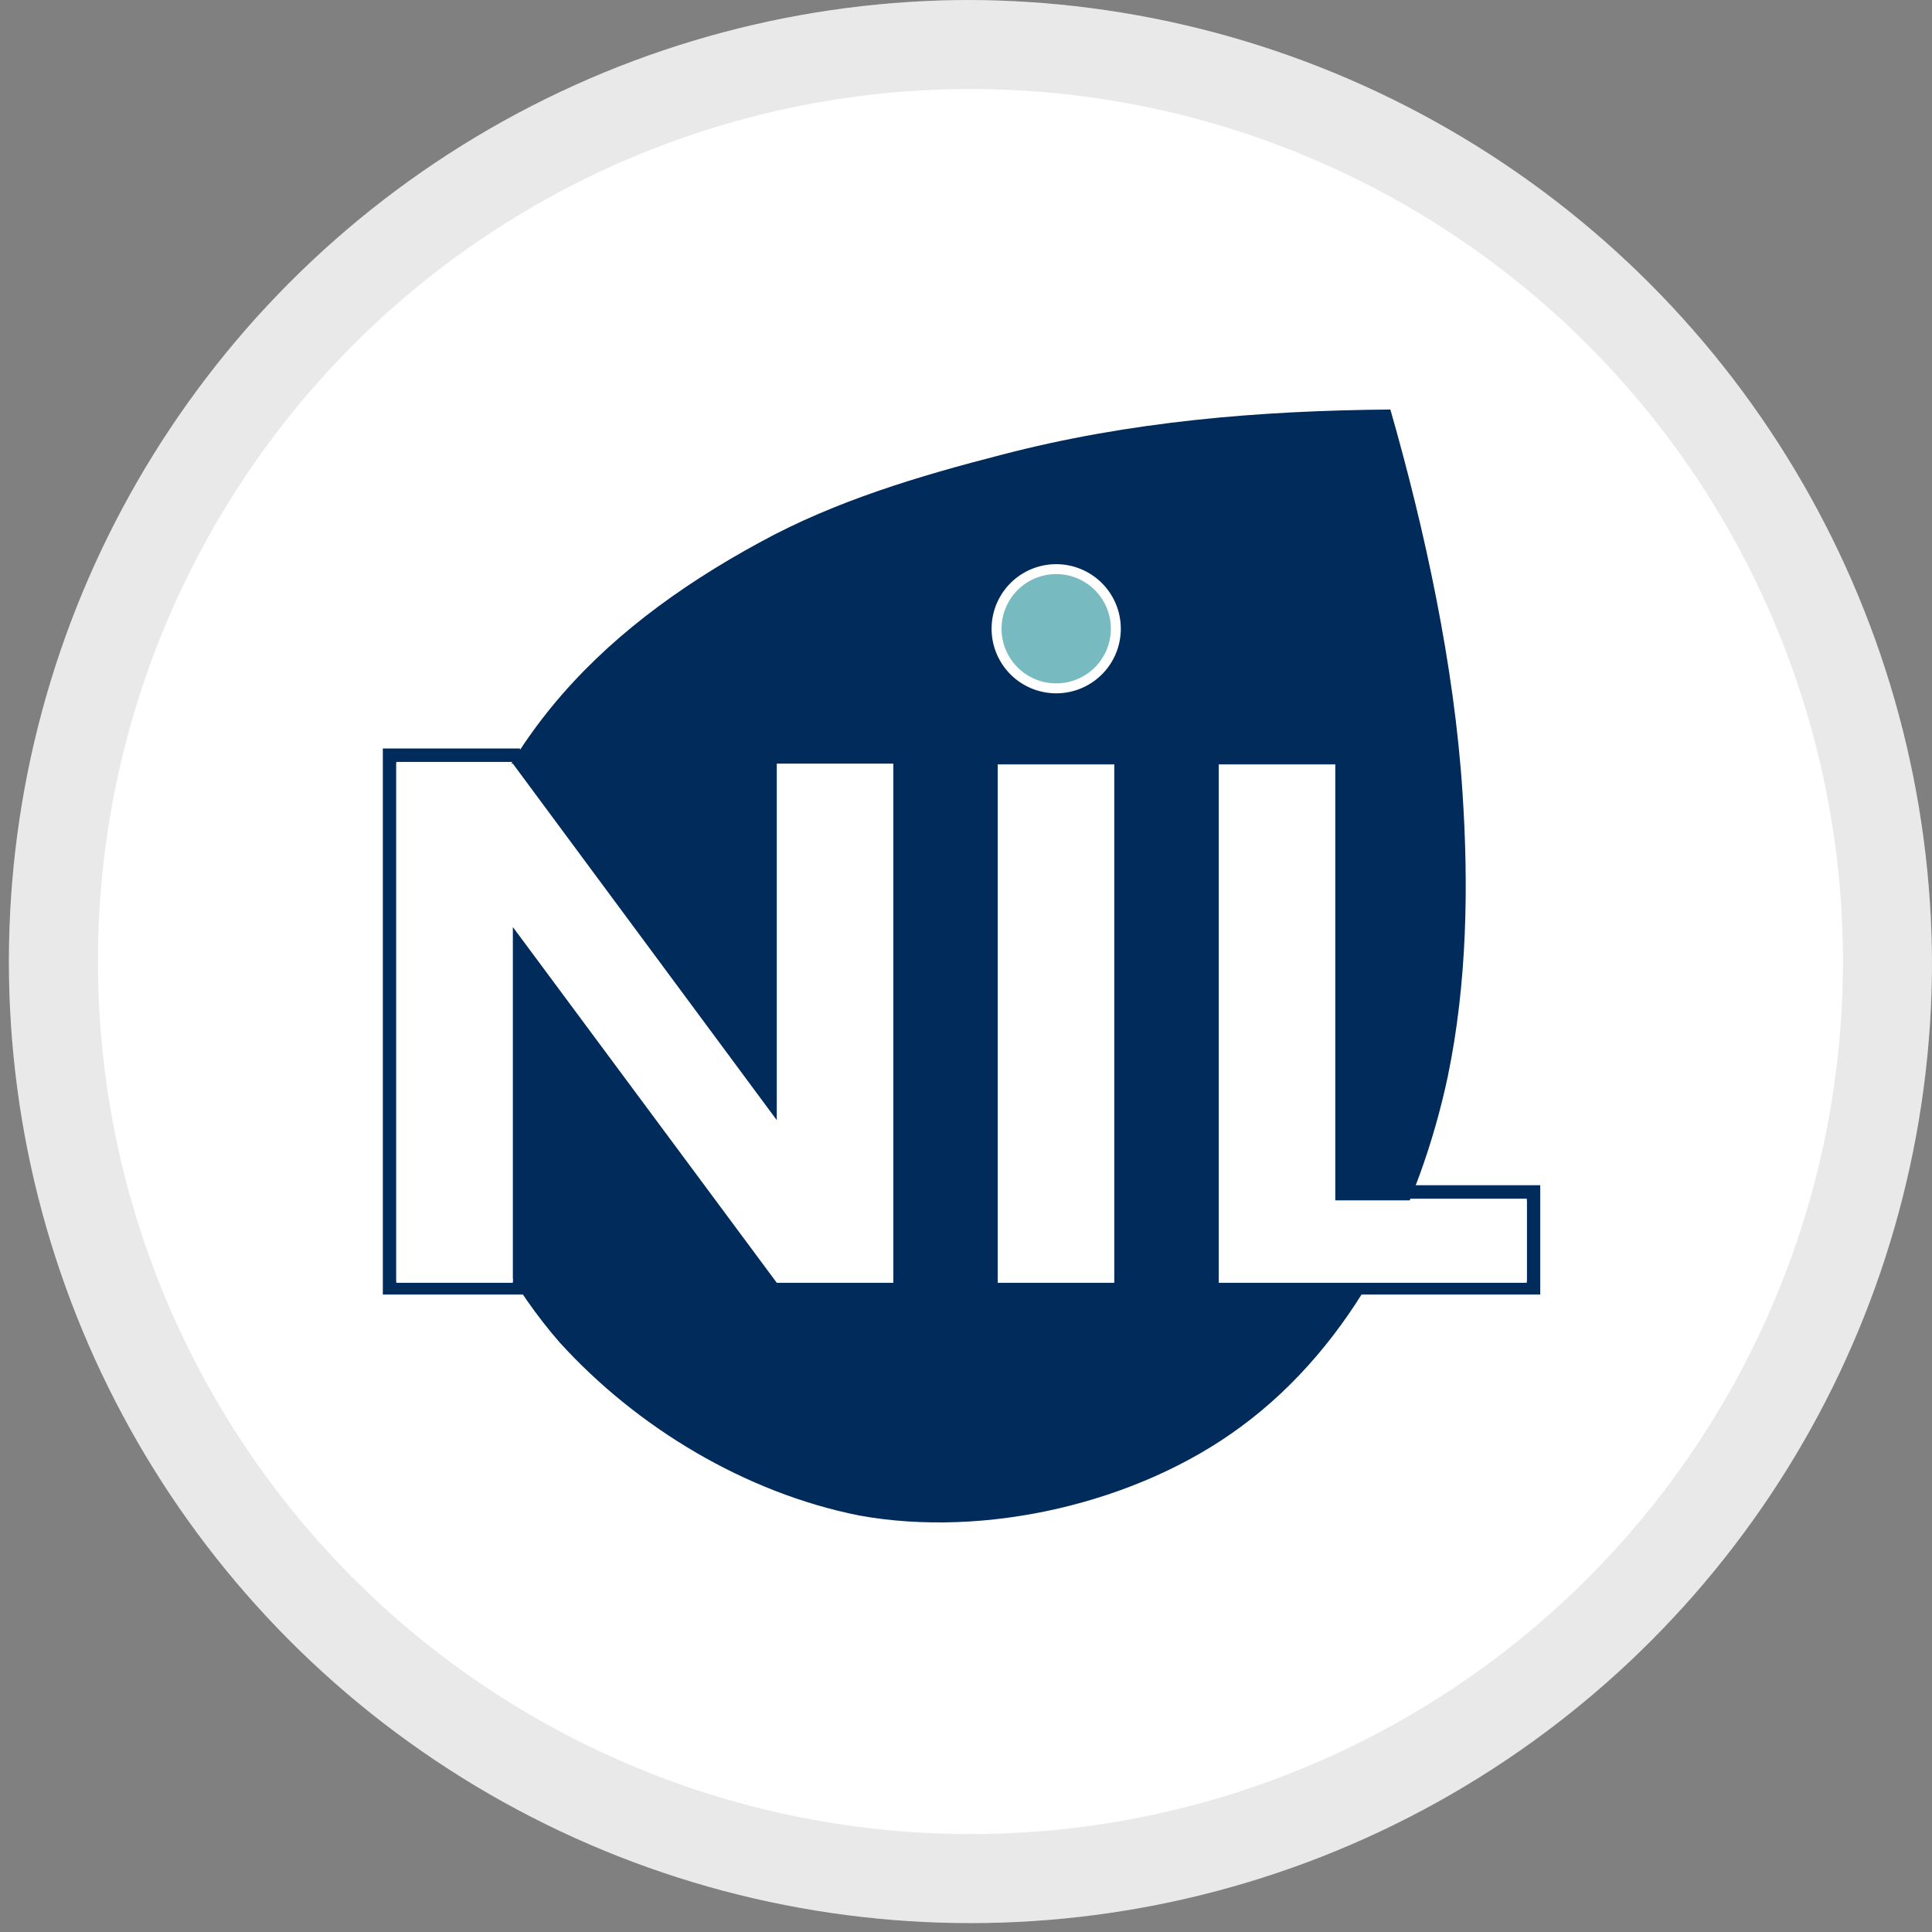 <svg xmlns="http://www.w3.org/2000/svg" xmlns:xlink="http://www.w3.org/1999/xlink" width="217" height="217" viewBox="0 0 217 217">
  <rect x="0" y="0" width="217" height="217" fill="#808080" stroke="none"/>
  <defs>
    <clipPath id="clip-path">
      <circle id="Ellipse_76" data-name="Ellipse 76" cx="108.5" cy="108.5" r="108.5" transform="translate(162 2753)" fill="none" stroke="#707070" stroke-width="1"/>
    </clipPath>
  </defs>
  <g id="logo-nil" transform="translate(-162 -2753)" clip-path="url(#clip-path)">
    <g id="Groupe_772" data-name="Groupe 772">
      <g id="Ellipse_75" data-name="Ellipse 75" transform="translate(163 2753)" fill="#fff" stroke="rgba(112,112,112,0.15)" stroke-width="10">
        <circle cx="108" cy="108" r="108" stroke="none"/>
        <circle cx="108" cy="108" r="103" fill="none"/>
      </g>
      <g id="Groupe_773" data-name="Groupe 773" transform="translate(-1248.64 2482.541)">
        <path id="Tracé_1586" data-name="Tracé 1586" d="M1719.52,359.356c-.913-14.087-4.2-29.319-8.093-42.9-14.711.122-29.277,1.325-43.638,5.075-9.284,2.382-18.67,5.188-27.06,9.774-18.886,10.236-31.665,23.808-35.689,45.372-2.832,15.617,2.7,32.648,13.088,44.568,8.655,9.533,20.819,16.874,33.62,19.429,14.127,2.578,31.227-1.331,42.9-9.973,12.612-9.287,20.051-24.375,23.24-39.388C1720.04,380.918,1720.235,369.947,1719.52,359.356Z" transform="translate(-144.623 0)" fill="#002b5a"/>
        <g id="Groupe_760" data-name="Groupe 760" transform="translate(1453.639 333.828)">
          <g id="Groupe_759" data-name="Groupe 759" transform="translate(0)">
            <g id="Groupe_755" data-name="Groupe 755" transform="translate(68.933 0.557)">
              <path id="Tracé_1587" data-name="Tracé 1587" d="M1949.666,426.365c-.227,0-.457-.012-.684-.035a6.694,6.694,0,0,1,.67-13.354c.227,0,.457.012.684.034a6.694,6.694,0,0,1-.67,13.354" transform="translate(-1942.963 -412.976)" fill="#77bac0"/>
            </g>
            <g id="Groupe_756" data-name="Groupe 756" transform="translate(0 20.7)">
              <path id="Tracé_1588" data-name="Tracé 1588" d="M1614.516,522.937V558.4L1587.6,522.038l-.453-.612H1571.78V582.76H1587.9V545.865l26.918,36.284.453.611h15.364V521.426h-16.115Zm1.511,0h13.092v58.312h-13.092l-29.643-39.958v39.958h-13.093V522.937h13.093l29.643,40.043Z" transform="translate(-1571.78 -521.426)" fill="#002b5a"/>
              <path id="Tracé_1589" data-name="Tracé 1589" d="M1937.047,521.874h-1.512v61.251h16.115V521.874h-14.6Zm13.092,59.739h-13.092V523.386h13.092Z" transform="translate(-1867.982 -521.791)" fill="#002b5a"/>
              <path id="Tracé_1590" data-name="Tracé 1590" d="M2105.327,570.842h-20V521.874h-16.114v61.251h37.624V570.842Zm0,10.771h-34.6V523.386h13.091v48.967h21.509Z" transform="translate(-1976.839 -521.791)" fill="#002b5a"/>
            </g>
            <g id="Groupe_757" data-name="Groupe 757" transform="translate(68.376)">
              <path id="Tracé_1591" data-name="Tracé 1591" d="M1947.223,424.479c-.242,0-.491-.013-.74-.038a7.251,7.251,0,0,1,.725-14.465,7.408,7.408,0,0,1,.74.037,7.251,7.251,0,0,1-.725,14.466Zm-.015-13.389a6.137,6.137,0,0,0-.613,12.242,6.279,6.279,0,0,0,.628.032,6.137,6.137,0,0,0,.614-12.243A6.274,6.274,0,0,0,1947.208,411.09Z" transform="translate(-1939.964 -409.976)" fill="#fff"/>
            </g>
          </g>
        </g>
        <g id="Groupe_764" data-name="Groupe 764" transform="translate(1455.151 356.23)">
          <g id="Groupe_761" data-name="Groupe 761" transform="translate(0 0)">
            <path id="Tracé_1615" data-name="Tracé 1615" d="M1635.748,587.875h-13.092l-29.644-39.958v39.958H1579.92V529.564h13.092l29.644,40.042V529.564h13.092Z" transform="translate(-1579.92 -529.564)" fill="#fff"/>
          </g>
          <g id="Groupe_762" data-name="Groupe 762" transform="translate(67.553 0.084)">
            <rect id="Rectangle_417" data-name="Rectangle 417" width="13.092" height="58.227" fill="#fff"/>
          </g>
          <g id="Groupe_763" data-name="Groupe 763" transform="translate(92.376 0.084)">
            <path id="Tracé_1616" data-name="Tracé 1616" d="M2090.448,578.982h21.509v9.26h-34.6V530.014h13.091Z" transform="translate(-2077.357 -530.014)" fill="#fff"/>
          </g>
        </g>
      </g>
    </g>
  </g>
</svg>
